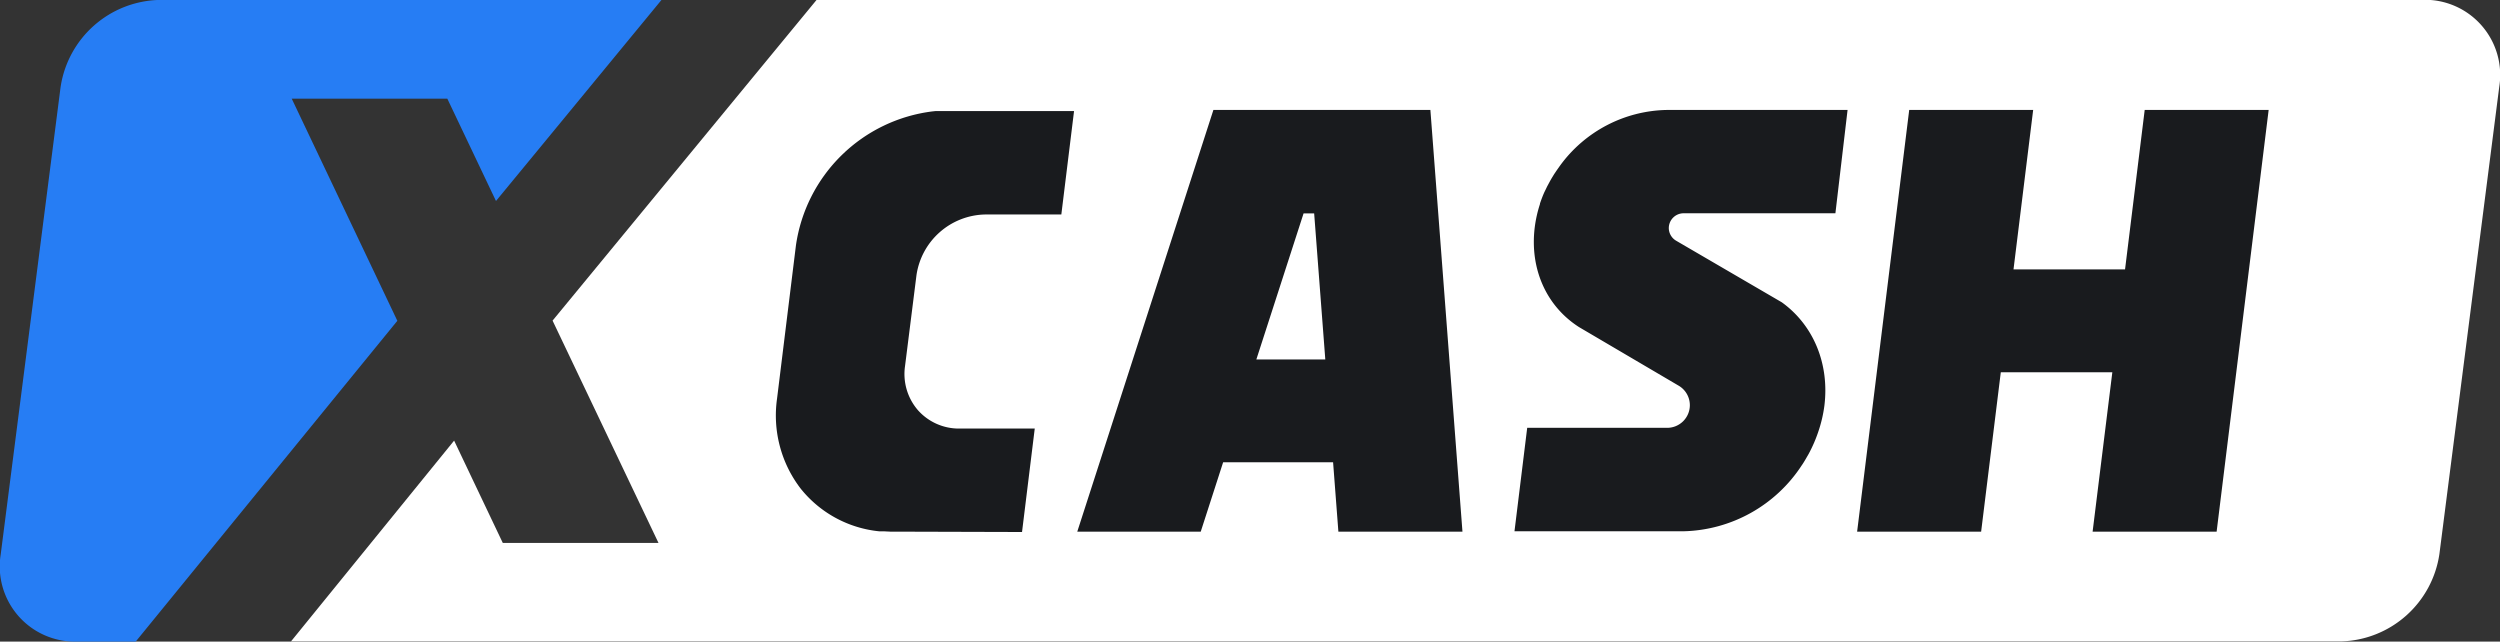 <svg id="Layer_1" data-name="Layer 1" xmlns="http://www.w3.org/2000/svg" viewBox="0 0 410.85 105.44"><rect x="0" y="0" width="410.85" height="105.44" fill="#333333" stroke="none"/><defs><style>.cls-1{fill:#fff;}.cls-2{fill:#267df4;}.cls-3{fill:#191b1e;}</style></defs><title>Vector Smart Object</title><path class="cls-1" d="M360.59-67.32H335l-8-16.82-26.81,33H637.07a16.81,16.81,0,0,0,16.19-14.35l9.83-76.74a12.36,12.36,0,0,0-12.51-14.35h-264l-43.4,52.72Z" transform="translate(-252.37 156.55)"/><path class="cls-2" d="M262.32-142.2l-9.83,76.74A12.36,12.36,0,0,0,265-51.11h9.67l43-52.72-17.36-36.51h25.57l8,16.82,6.5-7.89h0l20.7-25.15H278.52A16.81,16.81,0,0,0,262.32-142.2Z" transform="translate(-252.37 156.55)"/><polygon class="cls-3" points="343.9 87.37 347.14 61.18 328.81 61.18 325.58 87.37 305.2 87.37 313.76 18.07 334.13 18.07 330.9 44.27 349.23 44.27 352.46 18.07 372.83 18.07 364.28 87.37 343.9 87.37"/><path class="cls-3" d="M399.32-69.18h-.65l-1-.05-.48,0-.29,0a18.94,18.94,0,0,1-12.93-7,19.74,19.74,0,0,1-3.9-14.81l3.1-25.15a25.9,25.9,0,0,1,22.5-22.06l.49-.05.3,0,.9,0h21.52l-2.09,17H414.21a11.65,11.65,0,0,0-11.23,10L401.1-96.37a9.09,9.09,0,0,0,2.14,7.25,9,9,0,0,0,6.84,3h12.34l-2.09,17Z" transform="translate(-252.37 156.55)"/><path class="cls-3" d="M556-138.48H526.31a22.2,22.2,0,0,0-17.59,9.19l-.11.15-.28.4c-.19.27-.37.54-.55.81l-.35.57c-.16.27-.32.55-.49.87l-.28.52c-.17.34-.33.69-.49,1l-.17.39c-.19.46-.36.92-.55,1.47v0l0,.09a20.58,20.58,0,0,0-.86,3.82c-.84,6.81,1.89,12.95,7.27,16.4l16.36,9.62v0a3.72,3.72,0,0,1,1.86,3.21,3.73,3.73,0,0,1-3.73,3.73h-23l-2.09,17H529a23.86,23.86,0,0,0,19.49-10.87l.17-.25c.31-.48.6-1,.88-1.48l.11-.2a23.08,23.08,0,0,0,1.48-3.39l.06-.18a22,22,0,0,0,1-4.26c.85-6.88-1.79-13.25-7-17L527.81-117h0a2.43,2.43,0,0,1-1.19-2.08,2.44,2.44,0,0,1,2.39-2.42H554Z" transform="translate(-252.37 156.55)"/><path class="cls-3" d="M487.44-138.48H451.78l-22.37,69.3H449.7l3.68-11.4h18.07l.87,11.4h20.39Zm-28.6,41,7.76-24h1.74l1.83,24Z" transform="translate(-252.37 156.55)"/></svg>